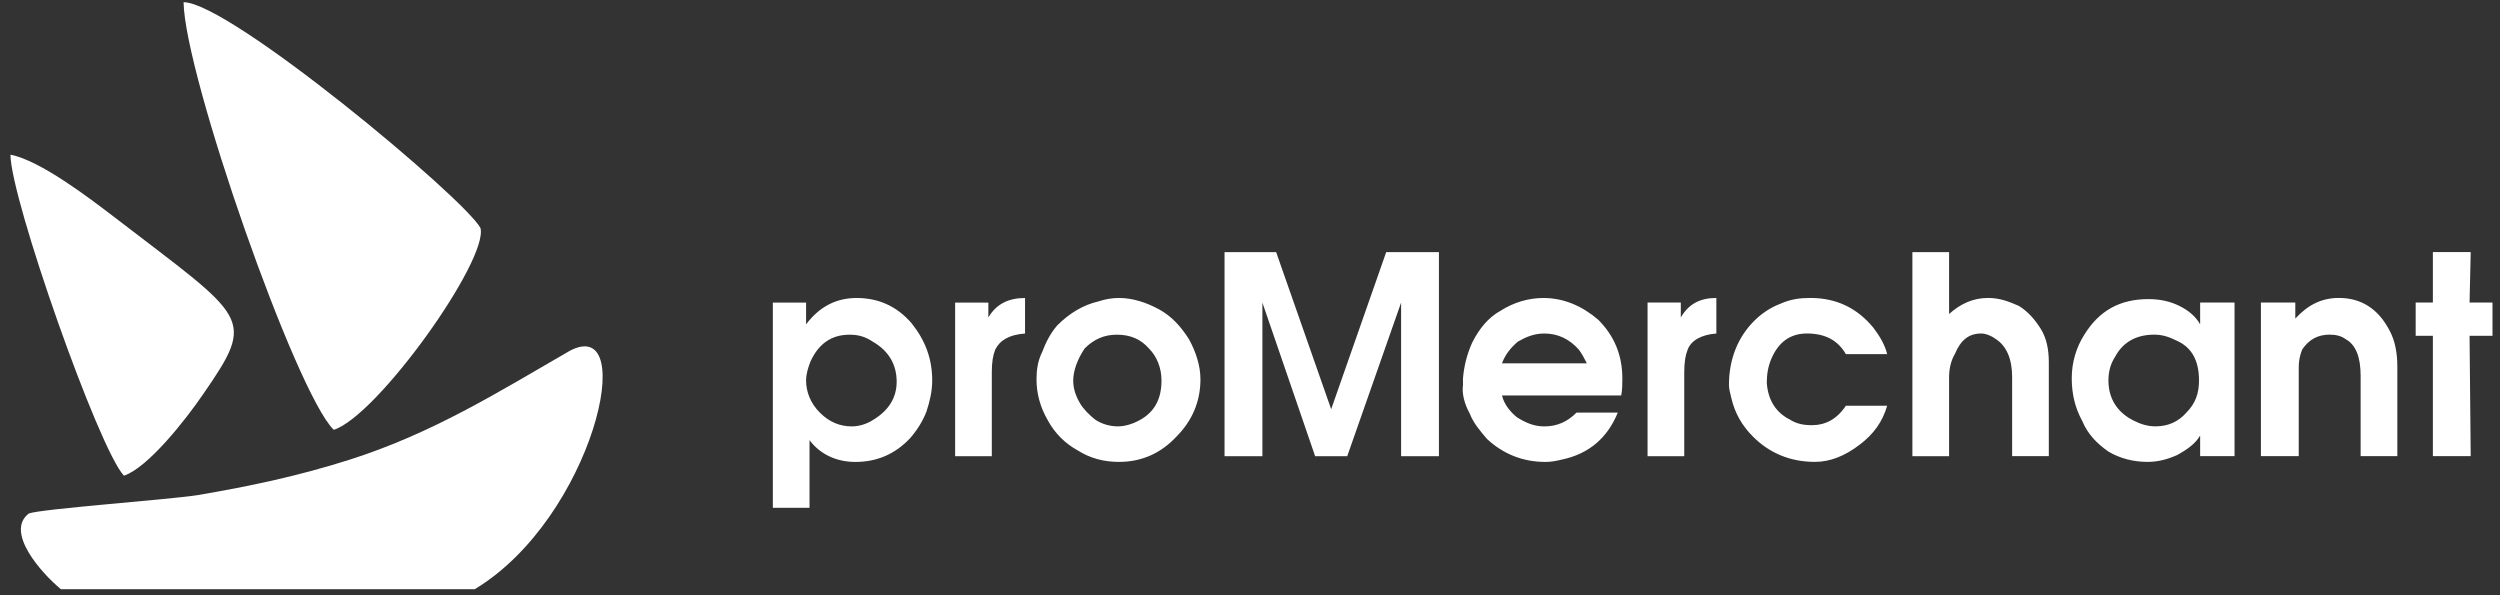 <svg width="168" height="40" viewBox="0 0 168 40" xmlns="http://www.w3.org/2000/svg" fill="none"><rect x="0" y="0" width="168" height="40" fill="#333333" stroke="none"/><path d="M51.935 34.123v-13.79h2.234v1.464c.925-1.233 2.08-1.772 3.39-1.772 1.464 0 2.696.539 3.698 1.695.924 1.156 1.387 2.388 1.387 3.852 0 .693-.154 1.387-.385 2.08-.231.616-.616 1.233-1.079 1.772-1.002 1.079-2.234 1.618-3.698 1.618-1.31 0-2.388-.539-3.082-1.464v4.545h-2.465zm2.542-9.861c-.154.385-.308.848-.308 1.31 0 .77.308 1.541.925 2.157.616.616 1.31.925 2.157.925.462 0 1.002-.154 1.464-.462 1.002-.616 1.541-1.464 1.541-2.542 0-1.156-.539-2.08-1.618-2.697-.462-.308-.924-.462-1.541-.462-1.233 0-2.08.616-2.619 1.772zm9.707 6.394v-10.323h2.234v1.002c.539-.925 1.387-1.31 2.465-1.31v2.388c-1.079.077-1.695.462-2.003 1.079-.154.385-.231.848-.231 1.541v5.624h-2.465zm6.857-8.783c.847-.848 1.772-1.387 2.773-1.618.462-.154.924-.231 1.387-.231.924 0 1.849.308 2.696.77.847.462 1.464 1.156 2.003 2.003.462.847.77 1.772.77 2.696 0 1.464-.539 2.773-1.618 3.852-1.078 1.156-2.388 1.695-3.852 1.695-1.002 0-1.926-.231-2.773-.77-.847-.462-1.541-1.156-2.003-2.003-.539-.924-.77-1.849-.77-2.773 0-.616.077-1.233.385-1.849.231-.616.539-1.233 1.002-1.772zm1.849 1.541c-.462.693-.77 1.464-.77 2.157 0 .539.154 1.002.462 1.541.231.385.616.77 1.001 1.079.462.308 1.002.462 1.541.462.462 0 1.001-.154 1.541-.462.925-.539 1.387-1.387 1.387-2.619 0-.847-.308-1.618-.847-2.157-.539-.616-1.233-.924-2.157-.924-.847 0-1.541.308-2.157.924zm9.399 7.242v-13.713h3.467l3.698 10.555 3.698-10.555h3.544v13.713h-2.542v-10.323l-3.621 10.323h-2.157l-3.544-10.323v10.323h-2.542zm16.024-5.239c.077-.924.308-1.695.616-2.388.462-.924 1.078-1.695 1.926-2.157.847-.539 1.849-.847 2.85-.847 1.387 0 2.62.539 3.698 1.464 1.079 1.078 1.618 2.388 1.618 3.929 0 .385 0 .77-.077 1.156h-8.012c.154.616.539 1.079 1.001 1.464.617.385 1.156.616 1.849.616.848 0 1.541-.308 2.158-.925h2.773c-.693 1.695-1.926 2.773-3.775 3.159-.308.077-.693.154-1.079.154-1.54 0-2.85-.539-3.929-1.541-.462-.539-.924-1.079-1.156-1.695-.385-.693-.539-1.387-.462-1.926v-.462zm5.469-3.005c-.693 0-1.232.231-1.772.539-.462.385-.847.848-1.078 1.464h5.701c-.154-.308-.308-.616-.539-.924-.617-.693-1.387-1.079-2.312-1.079zm6.934 8.243v-10.323h2.234v1.002c.54-.925 1.31-1.31 2.389-1.31v2.388c-1.002.077-1.695.462-1.926 1.079-.155.385-.232.848-.232 1.541v5.624h-2.465zm10.94-10.632c1.772 0 3.159.693 4.237 2.003.462.616.771 1.156.925 1.772h-2.774c-.539-.925-1.387-1.387-2.619-1.387-1.156 0-1.926.616-2.389 1.695-.231.539-.308 1.079-.308 1.618.077 1.156.617 2.003 1.541 2.465.462.308 1.002.385 1.464.385.924 0 1.695-.385 2.311-1.31h2.774c-.309 1.079-.925 1.926-1.849 2.619-1.002.77-2.003 1.156-3.005 1.156-1.695 0-3.082-.616-4.16-1.695-.771-.77-1.233-1.618-1.464-2.619-.077-.308-.154-.616-.154-.847 0-1.772.616-3.236 1.695-4.314.539-.539 1.155-.924 1.772-1.156.693-.308 1.31-.385 2.003-.385zm16.024 4.314v6.317h-2.465v-5.316c0-1.233-.385-2.08-1.079-2.542-.308-.231-.693-.385-1.001-.385-.848 0-1.387.462-1.772 1.387-.231.385-.385.924-.385 1.541v5.316h-2.466v-13.713h2.466v4.16c.77-.693 1.618-1.079 2.619-1.079.771 0 1.387.231 2.08.539.617.385 1.079.925 1.464 1.541.385.616.539 1.387.539 2.234zm1.541 1.078c0-1.078.308-2.08.848-2.927 1.001-1.618 2.388-2.388 4.314-2.388.77 0 1.464.154 2.08.462.616.308 1.079.693 1.387 1.233v-1.464h2.311v10.323h-2.311v-1.387c-.308.539-.848.925-1.541 1.31-.693.308-1.31.462-2.003.462-.925 0-1.849-.231-2.62-.693-.77-.539-1.386-1.156-1.771-2.08-.463-.847-.694-1.772-.694-2.851zm5.624 3.236c.848 0 1.541-.308 2.08-.925.617-.616.848-1.31.848-2.157 0-1.31-.463-2.234-1.541-2.696-.462-.231-.925-.385-1.464-.385-1.156 0-2.08.462-2.619 1.464-.308.462-.463 1.002-.463 1.618 0 1.233.617 2.157 1.695 2.696.463.231.925.385 1.464.385zm7.088-8.32h2.311v1.078c.848-.924 1.772-1.387 2.928-1.387 1.463 0 2.619.693 3.389 2.157.386.693.54 1.541.54 2.465v6.009h-2.466v-5.393c0-1.233-.308-2.08-1.001-2.465-.308-.231-.693-.308-1.079-.308-.77 0-1.386.308-1.849 1.002-.154.385-.231.77-.231 1.156v6.009h-2.542v-10.323zm11.556 0v-3.39h2.542l-.077 3.39h1.541v2.234h-1.541l.077 8.089h-2.542v-8.089h-1.156v-2.234h1.156z" fill="#fff"/><path fill-rule="evenodd" clip-rule="evenodd" d="M4.093 39.593h27.812c7.935-4.776 11.094-18.49 6.394-16.024-4.931 2.851-9.245 5.547-14.792 7.319-3.39 1.079-6.626 1.772-10.246 2.388-2.003.308-10.555.924-11.325 1.233-1.618 1.233.847 4.006 2.157 5.085zm8.243-39.445c.077 4.931 7.55 26.271 10.092 28.736 2.927-.924 10.4-11.402 9.861-13.559-1.079-2.003-16.872-15.177-19.954-15.177zm-4.006 31.818c1.618-.539 4.16-3.775 5.316-5.47 3.621-5.239 3.005-5.008-6.009-11.941-1.618-1.233-4.931-3.775-6.934-4.16 0 2.928 5.932 19.799 7.627 21.571z" fill="#fff"/></svg>